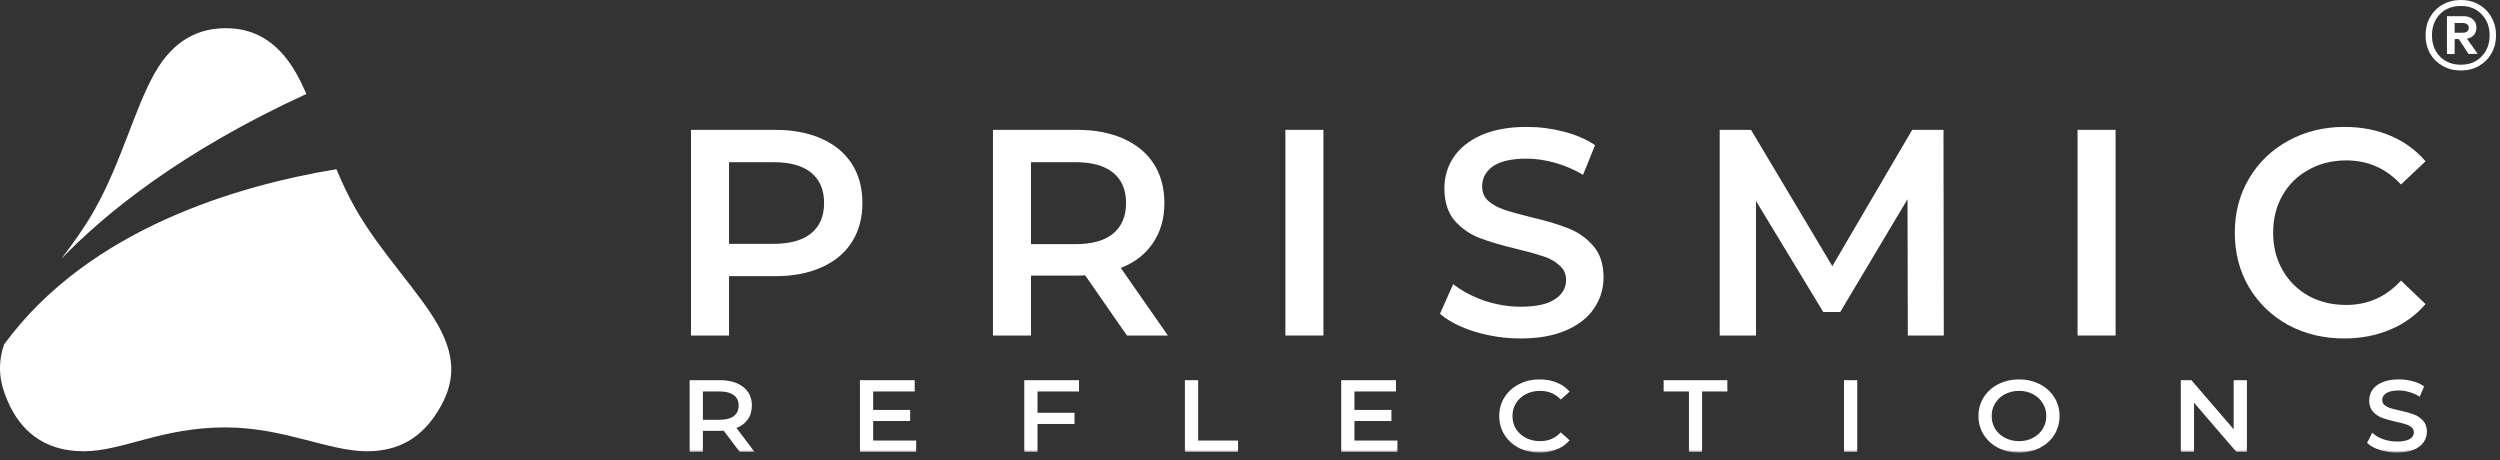 <svg width="277" height="51" viewBox="0 0 277 51" fill="none" xmlns="http://www.w3.org/2000/svg">
<rect x="0" y="0" width="277" height="51" fill="#333333" stroke="none"/>
<path d="M48.543 36.042C46.407 32.251 42.149 28.002 39.324 23.003C38.55 21.625 37.877 20.185 37.275 18.746C26.49 20.529 9.865 25.299 0.455 38.161C-0.39 40.666 0.044 42.649 0.923 44.607C2.197 47.455 4.629 50 9.263 50C13.571 50 17.893 47.356 24.94 47.356C31.48 47.356 36.361 50 40.686 50C44.952 50 47.247 47.734 48.696 45.264C50.179 42.72 50.73 39.939 48.543 36.042ZM32.83 8.139C30.642 4.257 27.758 3.078 24.871 3.126C22.063 3.167 19.256 4.345 17.119 8.139C14.907 12.067 13.424 18.021 10.504 23.198C9.417 25.14 8.108 26.948 6.797 28.673C11.725 23.568 20.203 16.713 33.949 10.41C33.588 9.598 33.226 8.833 32.83 8.139Z" fill="white"/>
<mask id="path-2-outside-1_284_55" maskUnits="userSpaceOnUse" x="75.562" y="41.188" width="194" height="9" fill="black">
<rect fill="white" x="75.562" y="41.188" width="194" height="9"/>
<path d="M82.025 49.913L80.263 47.567C80.045 47.581 79.874 47.589 79.749 47.589H77.73V49.913H76.562V42.275H79.749C80.807 42.275 81.64 42.511 82.247 42.984C82.854 43.457 83.157 44.108 83.157 44.937C83.157 45.526 83.002 46.028 82.691 46.443C82.379 46.858 81.936 47.159 81.36 47.349L83.297 49.913H82.025ZM79.714 46.661C80.453 46.661 81.017 46.512 81.406 46.214C81.796 45.916 81.99 45.49 81.99 44.937C81.99 44.384 81.796 43.962 81.406 43.671C81.017 43.373 80.453 43.224 79.714 43.224H77.73V46.661H79.714Z"/>
<path d="M101.361 48.963V49.913H95.432V42.275H101.198V43.224H96.599V45.57H100.696V46.498H96.599V48.963H101.361Z"/>
<path d="M114.807 43.224V45.886H118.904V46.825H114.807V49.913H113.64V42.275H119.406V43.224H114.807Z"/>
<path d="M131.437 42.275H132.605V48.963H137.028V49.913H131.437V42.275Z"/>
<path d="M154.686 48.963V49.913H148.756V42.275H154.522V43.224H149.923V45.57H154.02V46.498H149.923V48.963H154.686Z"/>
<path d="M170.583 50C169.766 50 169.027 49.833 168.366 49.498C167.712 49.156 167.199 48.691 166.825 48.101C166.451 47.505 166.265 46.836 166.265 46.094C166.265 45.352 166.451 44.686 166.825 44.097C167.199 43.501 167.716 43.035 168.377 42.7C169.039 42.358 169.778 42.188 170.595 42.188C171.233 42.188 171.817 42.289 172.346 42.493C172.875 42.689 173.327 42.984 173.7 43.377L172.941 44.064C172.327 43.461 171.56 43.159 170.642 43.159C170.035 43.159 169.486 43.286 168.996 43.541C168.506 43.795 168.121 44.148 167.84 44.599C167.568 45.043 167.432 45.541 167.432 46.094C167.432 46.647 167.568 47.148 167.84 47.599C168.121 48.043 168.506 48.392 168.996 48.647C169.486 48.902 170.035 49.029 170.642 49.029C171.552 49.029 172.319 48.723 172.941 48.112L173.7 48.8C173.327 49.193 172.871 49.491 172.334 49.694C171.805 49.898 171.222 50 170.583 50Z"/>
<path d="M187.285 43.224H184.483V42.275H191.242V43.224H188.44V49.913H187.285V43.224Z"/>
<path d="M204.464 42.275H205.631V49.913H204.464V42.275Z"/>
<path d="M223.717 50C222.892 50 222.149 49.833 221.487 49.498C220.826 49.156 220.305 48.687 219.923 48.09C219.55 47.494 219.363 46.828 219.363 46.094C219.363 45.359 219.55 44.694 219.923 44.097C220.305 43.501 220.826 43.035 221.487 42.7C222.149 42.358 222.892 42.188 223.717 42.188C224.534 42.188 225.273 42.358 225.935 42.7C226.596 43.035 227.113 43.501 227.487 44.097C227.861 44.686 228.047 45.352 228.047 46.094C228.047 46.836 227.861 47.505 227.487 48.101C227.113 48.691 226.596 49.156 225.935 49.498C225.273 49.833 224.534 50 223.717 50ZM223.717 49.029C224.316 49.029 224.853 48.902 225.328 48.647C225.81 48.392 226.188 48.043 226.46 47.599C226.74 47.148 226.88 46.647 226.88 46.094C226.88 45.541 226.74 45.043 226.46 44.599C226.188 44.148 225.81 43.795 225.328 43.541C224.853 43.286 224.316 43.159 223.717 43.159C223.118 43.159 222.573 43.286 222.083 43.541C221.6 43.795 221.219 44.148 220.939 44.599C220.666 45.043 220.53 45.541 220.53 46.094C220.53 46.647 220.666 47.148 220.939 47.599C221.219 48.043 221.6 48.392 222.083 48.647C222.573 48.902 223.118 49.029 223.717 49.029Z"/>
<path d="M248.809 42.275V49.913H247.852L242.949 44.217V49.913H241.782V42.275H242.739L247.642 47.971V42.275H248.809Z"/>
<path d="M265.587 50C264.972 50 264.377 49.913 263.801 49.738C263.233 49.556 262.785 49.324 262.459 49.04L262.89 48.189C263.202 48.451 263.599 48.665 264.081 48.833C264.571 48.992 265.073 49.072 265.587 49.072C266.264 49.072 266.77 48.967 267.104 48.756C267.439 48.538 267.606 48.251 267.606 47.894C267.606 47.632 267.513 47.421 267.326 47.261C267.147 47.094 266.921 46.967 266.649 46.879C266.384 46.792 266.007 46.694 265.517 46.585C264.902 46.447 264.404 46.308 264.023 46.17C263.649 46.032 263.326 45.821 263.054 45.537C262.789 45.246 262.657 44.857 262.657 44.37C262.657 43.962 262.77 43.595 262.995 43.268C263.229 42.94 263.579 42.678 264.046 42.482C264.513 42.286 265.093 42.188 265.785 42.188C266.268 42.188 266.742 42.246 267.209 42.362C267.676 42.478 268.077 42.646 268.411 42.864L268.026 43.737C267.684 43.533 267.318 43.38 266.929 43.279C266.54 43.169 266.159 43.115 265.785 43.115C265.124 43.115 264.626 43.228 264.291 43.453C263.964 43.679 263.801 43.97 263.801 44.326C263.801 44.588 263.894 44.803 264.081 44.97C264.268 45.13 264.497 45.257 264.77 45.352C265.05 45.439 265.427 45.534 265.902 45.636C266.517 45.774 267.011 45.912 267.384 46.05C267.758 46.188 268.077 46.399 268.341 46.683C268.614 46.967 268.75 47.349 268.75 47.829C268.75 48.229 268.633 48.596 268.4 48.931C268.166 49.258 267.812 49.52 267.338 49.716C266.863 49.905 266.279 50 265.587 50Z"/>
</mask>
<path d="M82.025 49.913L80.263 47.567C80.045 47.581 79.874 47.589 79.749 47.589H77.73V49.913H76.562V42.275H79.749C80.807 42.275 81.64 42.511 82.247 42.984C82.854 43.457 83.157 44.108 83.157 44.937C83.157 45.526 83.002 46.028 82.691 46.443C82.379 46.858 81.936 47.159 81.36 47.349L83.297 49.913H82.025ZM79.714 46.661C80.453 46.661 81.017 46.512 81.406 46.214C81.796 45.916 81.99 45.49 81.99 44.937C81.99 44.384 81.796 43.962 81.406 43.671C81.017 43.373 80.453 43.224 79.714 43.224H77.73V46.661H79.714Z" fill="white"/>
<path d="M101.361 48.963V49.913H95.432V42.275H101.198V43.224H96.599V45.57H100.696V46.498H96.599V48.963H101.361Z" fill="white"/>
<path d="M114.807 43.224V45.886H118.904V46.825H114.807V49.913H113.64V42.275H119.406V43.224H114.807Z" fill="white"/>
<path d="M131.437 42.275H132.605V48.963H137.028V49.913H131.437V42.275Z" fill="white"/>
<path d="M154.686 48.963V49.913H148.756V42.275H154.522V43.224H149.923V45.57H154.02V46.498H149.923V48.963H154.686Z" fill="white"/>
<path d="M170.583 50C169.766 50 169.027 49.833 168.366 49.498C167.712 49.156 167.199 48.691 166.825 48.101C166.451 47.505 166.265 46.836 166.265 46.094C166.265 45.352 166.451 44.686 166.825 44.097C167.199 43.501 167.716 43.035 168.377 42.7C169.039 42.358 169.778 42.188 170.595 42.188C171.233 42.188 171.817 42.289 172.346 42.493C172.875 42.689 173.327 42.984 173.7 43.377L172.941 44.064C172.327 43.461 171.56 43.159 170.642 43.159C170.035 43.159 169.486 43.286 168.996 43.541C168.506 43.795 168.121 44.148 167.84 44.599C167.568 45.043 167.432 45.541 167.432 46.094C167.432 46.647 167.568 47.148 167.84 47.599C168.121 48.043 168.506 48.392 168.996 48.647C169.486 48.902 170.035 49.029 170.642 49.029C171.552 49.029 172.319 48.723 172.941 48.112L173.7 48.8C173.327 49.193 172.871 49.491 172.334 49.694C171.805 49.898 171.222 50 170.583 50Z" fill="white"/>
<path d="M187.285 43.224H184.483V42.275H191.242V43.224H188.44V49.913H187.285V43.224Z" fill="white"/>
<path d="M204.464 42.275H205.631V49.913H204.464V42.275Z" fill="white"/>
<path d="M223.717 50C222.892 50 222.149 49.833 221.487 49.498C220.826 49.156 220.305 48.687 219.923 48.09C219.55 47.494 219.363 46.828 219.363 46.094C219.363 45.359 219.55 44.694 219.923 44.097C220.305 43.501 220.826 43.035 221.487 42.7C222.149 42.358 222.892 42.188 223.717 42.188C224.534 42.188 225.273 42.358 225.935 42.7C226.596 43.035 227.113 43.501 227.487 44.097C227.861 44.686 228.047 45.352 228.047 46.094C228.047 46.836 227.861 47.505 227.487 48.101C227.113 48.691 226.596 49.156 225.935 49.498C225.273 49.833 224.534 50 223.717 50ZM223.717 49.029C224.316 49.029 224.853 48.902 225.328 48.647C225.81 48.392 226.188 48.043 226.46 47.599C226.74 47.148 226.88 46.647 226.88 46.094C226.88 45.541 226.74 45.043 226.46 44.599C226.188 44.148 225.81 43.795 225.328 43.541C224.853 43.286 224.316 43.159 223.717 43.159C223.118 43.159 222.573 43.286 222.083 43.541C221.6 43.795 221.219 44.148 220.939 44.599C220.666 45.043 220.53 45.541 220.53 46.094C220.53 46.647 220.666 47.148 220.939 47.599C221.219 48.043 221.6 48.392 222.083 48.647C222.573 48.902 223.118 49.029 223.717 49.029Z" fill="white"/>
<path d="M248.809 42.275V49.913H247.852L242.949 44.217V49.913H241.782V42.275H242.739L247.642 47.971V42.275H248.809Z" fill="white"/>
<path d="M265.587 50C264.972 50 264.377 49.913 263.801 49.738C263.233 49.556 262.785 49.324 262.459 49.04L262.89 48.189C263.202 48.451 263.599 48.665 264.081 48.833C264.571 48.992 265.073 49.072 265.587 49.072C266.264 49.072 266.77 48.967 267.104 48.756C267.439 48.538 267.606 48.251 267.606 47.894C267.606 47.632 267.513 47.421 267.326 47.261C267.147 47.094 266.921 46.967 266.649 46.879C266.384 46.792 266.007 46.694 265.517 46.585C264.902 46.447 264.404 46.308 264.023 46.17C263.649 46.032 263.326 45.821 263.054 45.537C262.789 45.246 262.657 44.857 262.657 44.37C262.657 43.962 262.77 43.595 262.995 43.268C263.229 42.94 263.579 42.678 264.046 42.482C264.513 42.286 265.093 42.188 265.785 42.188C266.268 42.188 266.742 42.246 267.209 42.362C267.676 42.478 268.077 42.646 268.411 42.864L268.026 43.737C267.684 43.533 267.318 43.38 266.929 43.279C266.54 43.169 266.159 43.115 265.785 43.115C265.124 43.115 264.626 43.228 264.291 43.453C263.964 43.679 263.801 43.97 263.801 44.326C263.801 44.588 263.894 44.803 264.081 44.97C264.268 45.13 264.497 45.257 264.77 45.352C265.05 45.439 265.427 45.534 265.902 45.636C266.517 45.774 267.011 45.912 267.384 46.05C267.758 46.188 268.077 46.399 268.341 46.683C268.614 46.967 268.75 47.349 268.75 47.829C268.75 48.229 268.633 48.596 268.4 48.931C268.166 49.258 267.812 49.52 267.338 49.716C266.863 49.905 266.279 50 265.587 50Z" fill="white"/>
<path d="M82.025 49.913L80.263 47.567C80.045 47.581 79.874 47.589 79.749 47.589H77.73V49.913H76.562V42.275H79.749C80.807 42.275 81.64 42.511 82.247 42.984C82.854 43.457 83.157 44.108 83.157 44.937C83.157 45.526 83.002 46.028 82.691 46.443C82.379 46.858 81.936 47.159 81.36 47.349L83.297 49.913H82.025ZM79.714 46.661C80.453 46.661 81.017 46.512 81.406 46.214C81.796 45.916 81.99 45.49 81.99 44.937C81.99 44.384 81.796 43.962 81.406 43.671C81.017 43.373 80.453 43.224 79.714 43.224H77.73V46.661H79.714Z" stroke="white" stroke-width="0.3" mask="url(#path-2-outside-1_284_55)"/>
<path d="M101.361 48.963V49.913H95.432V42.275H101.198V43.224H96.599V45.57H100.696V46.498H96.599V48.963H101.361Z" stroke="white" stroke-width="0.3" mask="url(#path-2-outside-1_284_55)"/>
<path d="M114.807 43.224V45.886H118.904V46.825H114.807V49.913H113.64V42.275H119.406V43.224H114.807Z" stroke="white" stroke-width="0.3" mask="url(#path-2-outside-1_284_55)"/>
<path d="M131.437 42.275H132.605V48.963H137.028V49.913H131.437V42.275Z" stroke="white" stroke-width="0.3" mask="url(#path-2-outside-1_284_55)"/>
<path d="M154.686 48.963V49.913H148.756V42.275H154.522V43.224H149.923V45.57H154.02V46.498H149.923V48.963H154.686Z" stroke="white" stroke-width="0.3" mask="url(#path-2-outside-1_284_55)"/>
<path d="M170.583 50C169.766 50 169.027 49.833 168.366 49.498C167.712 49.156 167.199 48.691 166.825 48.101C166.451 47.505 166.265 46.836 166.265 46.094C166.265 45.352 166.451 44.686 166.825 44.097C167.199 43.501 167.716 43.035 168.377 42.7C169.039 42.358 169.778 42.188 170.595 42.188C171.233 42.188 171.817 42.289 172.346 42.493C172.875 42.689 173.327 42.984 173.7 43.377L172.941 44.064C172.327 43.461 171.56 43.159 170.642 43.159C170.035 43.159 169.486 43.286 168.996 43.541C168.506 43.795 168.121 44.148 167.84 44.599C167.568 45.043 167.432 45.541 167.432 46.094C167.432 46.647 167.568 47.148 167.84 47.599C168.121 48.043 168.506 48.392 168.996 48.647C169.486 48.902 170.035 49.029 170.642 49.029C171.552 49.029 172.319 48.723 172.941 48.112L173.7 48.8C173.327 49.193 172.871 49.491 172.334 49.694C171.805 49.898 171.222 50 170.583 50Z" stroke="white" stroke-width="0.3" mask="url(#path-2-outside-1_284_55)"/>
<path d="M187.285 43.224H184.483V42.275H191.242V43.224H188.44V49.913H187.285V43.224Z" stroke="white" stroke-width="0.3" mask="url(#path-2-outside-1_284_55)"/>
<path d="M204.464 42.275H205.631V49.913H204.464V42.275Z" stroke="white" stroke-width="0.3" mask="url(#path-2-outside-1_284_55)"/>
<path d="M223.717 50C222.892 50 222.149 49.833 221.487 49.498C220.826 49.156 220.305 48.687 219.923 48.09C219.55 47.494 219.363 46.828 219.363 46.094C219.363 45.359 219.55 44.694 219.923 44.097C220.305 43.501 220.826 43.035 221.487 42.7C222.149 42.358 222.892 42.188 223.717 42.188C224.534 42.188 225.273 42.358 225.935 42.7C226.596 43.035 227.113 43.501 227.487 44.097C227.861 44.686 228.047 45.352 228.047 46.094C228.047 46.836 227.861 47.505 227.487 48.101C227.113 48.691 226.596 49.156 225.935 49.498C225.273 49.833 224.534 50 223.717 50ZM223.717 49.029C224.316 49.029 224.853 48.902 225.328 48.647C225.81 48.392 226.188 48.043 226.46 47.599C226.74 47.148 226.88 46.647 226.88 46.094C226.88 45.541 226.74 45.043 226.46 44.599C226.188 44.148 225.81 43.795 225.328 43.541C224.853 43.286 224.316 43.159 223.717 43.159C223.118 43.159 222.573 43.286 222.083 43.541C221.6 43.795 221.219 44.148 220.939 44.599C220.666 45.043 220.53 45.541 220.53 46.094C220.53 46.647 220.666 47.148 220.939 47.599C221.219 48.043 221.6 48.392 222.083 48.647C222.573 48.902 223.118 49.029 223.717 49.029Z" stroke="white" stroke-width="0.3" mask="url(#path-2-outside-1_284_55)"/>
<path d="M248.809 42.275V49.913H247.852L242.949 44.217V49.913H241.782V42.275H242.739L247.642 47.971V42.275H248.809Z" stroke="white" stroke-width="0.3" mask="url(#path-2-outside-1_284_55)"/>
<path d="M265.587 50C264.972 50 264.377 49.913 263.801 49.738C263.233 49.556 262.785 49.324 262.459 49.04L262.89 48.189C263.202 48.451 263.599 48.665 264.081 48.833C264.571 48.992 265.073 49.072 265.587 49.072C266.264 49.072 266.77 48.967 267.104 48.756C267.439 48.538 267.606 48.251 267.606 47.894C267.606 47.632 267.513 47.421 267.326 47.261C267.147 47.094 266.921 46.967 266.649 46.879C266.384 46.792 266.007 46.694 265.517 46.585C264.902 46.447 264.404 46.308 264.023 46.17C263.649 46.032 263.326 45.821 263.054 45.537C262.789 45.246 262.657 44.857 262.657 44.37C262.657 43.962 262.77 43.595 262.995 43.268C263.229 42.94 263.579 42.678 264.046 42.482C264.513 42.286 265.093 42.188 265.785 42.188C266.268 42.188 266.742 42.246 267.209 42.362C267.676 42.478 268.077 42.646 268.411 42.864L268.026 43.737C267.684 43.533 267.318 43.38 266.929 43.279C266.54 43.169 266.159 43.115 265.785 43.115C265.124 43.115 264.626 43.228 264.291 43.453C263.964 43.679 263.801 43.97 263.801 44.326C263.801 44.588 263.894 44.803 264.081 44.97C264.268 45.13 264.497 45.257 264.77 45.352C265.05 45.439 265.427 45.534 265.902 45.636C266.517 45.774 267.011 45.912 267.384 46.05C267.758 46.188 268.077 46.399 268.341 46.683C268.614 46.967 268.75 47.349 268.75 47.829C268.75 48.229 268.633 48.596 268.4 48.931C268.166 49.258 267.812 49.52 267.338 49.716C266.863 49.905 266.279 50 265.587 50Z" stroke="white" stroke-width="0.3" mask="url(#path-2-outside-1_284_55)"/>
<path d="M85.897 14.388C87.864 14.388 89.571 14.713 91.019 15.365C92.488 16.016 93.612 16.949 94.39 18.164C95.168 19.379 95.556 20.823 95.556 22.494C95.556 24.143 95.168 25.586 94.39 26.823C93.612 28.038 92.488 28.971 91.019 29.622C89.571 30.273 87.864 30.599 85.897 30.599H80.776V37.175H76.562V14.388H85.897ZM85.703 27.018C87.54 27.018 88.933 26.628 89.884 25.846C90.835 25.065 91.31 23.948 91.31 22.494C91.31 21.04 90.835 19.922 89.884 19.141C88.933 18.359 87.54 17.969 85.703 17.969H80.776V27.018H85.703Z" fill="white"/>
<path d="M124.865 37.175L120.23 30.501C120.036 30.523 119.744 30.534 119.355 30.534H114.234V37.175H110.02V14.388H119.355C121.321 14.388 123.028 14.713 124.476 15.365C125.946 16.016 127.069 16.949 127.847 18.164C128.625 19.379 129.014 20.823 129.014 22.494C129.014 24.208 128.593 25.684 127.75 26.921C126.929 28.158 125.74 29.08 124.184 29.688L129.403 37.175H124.865ZM124.768 22.494C124.768 21.04 124.293 19.922 123.342 19.141C122.391 18.359 120.997 17.969 119.16 17.969H114.234V27.051H119.16C120.997 27.051 122.391 26.66 123.342 25.879C124.293 25.076 124.768 23.948 124.768 22.494Z" fill="white"/>
<path d="M142.422 14.388H146.635V37.175H142.422V14.388Z" fill="white"/>
<path d="M168.499 37.5C166.749 37.5 165.053 37.25 163.41 36.751C161.79 36.252 160.504 35.59 159.553 34.766L161.012 31.478C161.941 32.216 163.075 32.823 164.415 33.301C165.776 33.757 167.138 33.984 168.499 33.984C170.185 33.984 171.438 33.713 172.259 33.171C173.102 32.628 173.523 31.912 173.523 31.022C173.523 30.371 173.285 29.839 172.81 29.427C172.356 28.993 171.773 28.657 171.06 28.418C170.347 28.179 169.374 27.908 168.143 27.604C166.414 27.192 165.009 26.779 163.929 26.367C162.87 25.955 161.952 25.315 161.174 24.447C160.418 23.557 160.039 22.363 160.039 20.866C160.039 19.607 160.374 18.468 161.044 17.448C161.736 16.406 162.762 15.582 164.123 14.974C165.506 14.366 167.192 14.062 169.18 14.062C170.563 14.062 171.924 14.236 173.264 14.583C174.604 14.931 175.76 15.43 176.732 16.081L175.403 19.369C174.409 18.783 173.372 18.338 172.291 18.034C171.211 17.73 170.163 17.578 169.147 17.578C167.483 17.578 166.241 17.86 165.42 18.424C164.62 18.989 164.221 19.737 164.221 20.671C164.221 21.322 164.447 21.853 164.901 22.266C165.377 22.678 165.971 23.003 166.684 23.242C167.397 23.481 168.369 23.752 169.601 24.056C171.287 24.447 172.67 24.859 173.75 25.293C174.83 25.705 175.749 26.346 176.505 27.213C177.283 28.082 177.672 29.253 177.672 30.729C177.672 31.988 177.326 33.127 176.635 34.147C175.965 35.167 174.938 35.981 173.556 36.589C172.173 37.196 170.487 37.5 168.499 37.5Z" fill="white"/>
<path d="M211.385 37.175L211.353 22.07L203.898 34.57H202.018L194.563 22.266V37.175H190.543V14.388H194.012L203.022 29.492L211.871 14.388H215.339L215.372 37.175H211.385Z" fill="white"/>
<path d="M230.194 14.388H234.407V37.175H230.194V14.388Z" fill="white"/>
<path d="M259.739 37.5C257.449 37.5 255.374 37.001 253.516 36.003C251.679 34.983 250.231 33.583 249.173 31.803C248.135 30.024 247.617 28.017 247.617 25.781C247.617 23.546 248.146 21.539 249.205 19.759C250.264 17.98 251.712 16.591 253.548 15.592C255.407 14.572 257.481 14.062 259.772 14.062C261.63 14.062 263.326 14.388 264.86 15.039C266.395 15.69 267.691 16.634 268.75 17.871L266.027 20.443C264.385 18.663 262.365 17.773 259.966 17.773C258.41 17.773 257.017 18.121 255.785 18.815C254.553 19.488 253.592 20.432 252.9 21.647C252.209 22.862 251.863 24.241 251.863 25.781C251.863 27.322 252.209 28.7 252.9 29.915C253.592 31.131 254.553 32.086 255.785 32.78C257.017 33.453 258.41 33.789 259.966 33.789C262.365 33.789 264.385 32.889 266.027 31.087L268.75 33.691C267.691 34.928 266.384 35.872 264.828 36.523C263.294 37.175 261.598 37.5 259.739 37.5Z" fill="white"/>
<path d="M272.666 0C273.418 0 274.084 0.169 274.664 0.507C275.257 0.844 275.719 1.312 276.048 1.909C276.391 2.507 276.562 3.176 276.562 3.916C276.562 4.656 276.391 5.325 276.048 5.923C275.719 6.507 275.257 6.968 274.664 7.306C274.084 7.644 273.418 7.812 272.666 7.812C271.915 7.812 271.242 7.644 270.649 7.306C270.055 6.968 269.587 6.507 269.244 5.923C268.915 5.325 268.75 4.656 268.75 3.916C268.75 3.176 268.915 2.507 269.244 1.909C269.587 1.312 270.055 0.844 270.649 0.507C271.242 0.169 271.915 0 272.666 0ZM272.666 7.17C273.616 7.17 274.38 6.864 274.96 6.254C275.554 5.643 275.85 4.864 275.85 3.916C275.85 2.968 275.554 2.189 274.96 1.578C274.38 0.968 273.616 0.662 272.666 0.662C271.704 0.662 270.926 0.968 270.332 1.578C269.752 2.189 269.462 2.968 269.462 3.916C269.462 4.864 269.752 5.643 270.332 6.254C270.926 6.864 271.704 7.17 272.666 7.17ZM274.387 3.059C274.387 3.383 274.295 3.656 274.11 3.877C273.925 4.085 273.668 4.221 273.339 4.286L274.525 5.962L273.517 5.981L272.429 4.325H271.974V5.981H271.123V1.792H272.963C273.398 1.792 273.741 1.909 273.991 2.143C274.255 2.364 274.387 2.669 274.387 3.059ZM271.974 3.624H272.903C273.088 3.624 273.24 3.578 273.358 3.487C273.477 3.396 273.536 3.26 273.536 3.078C273.536 2.896 273.477 2.767 273.358 2.689C273.24 2.598 273.088 2.552 272.903 2.552H271.974V3.624Z" fill="white"/>
</svg>
